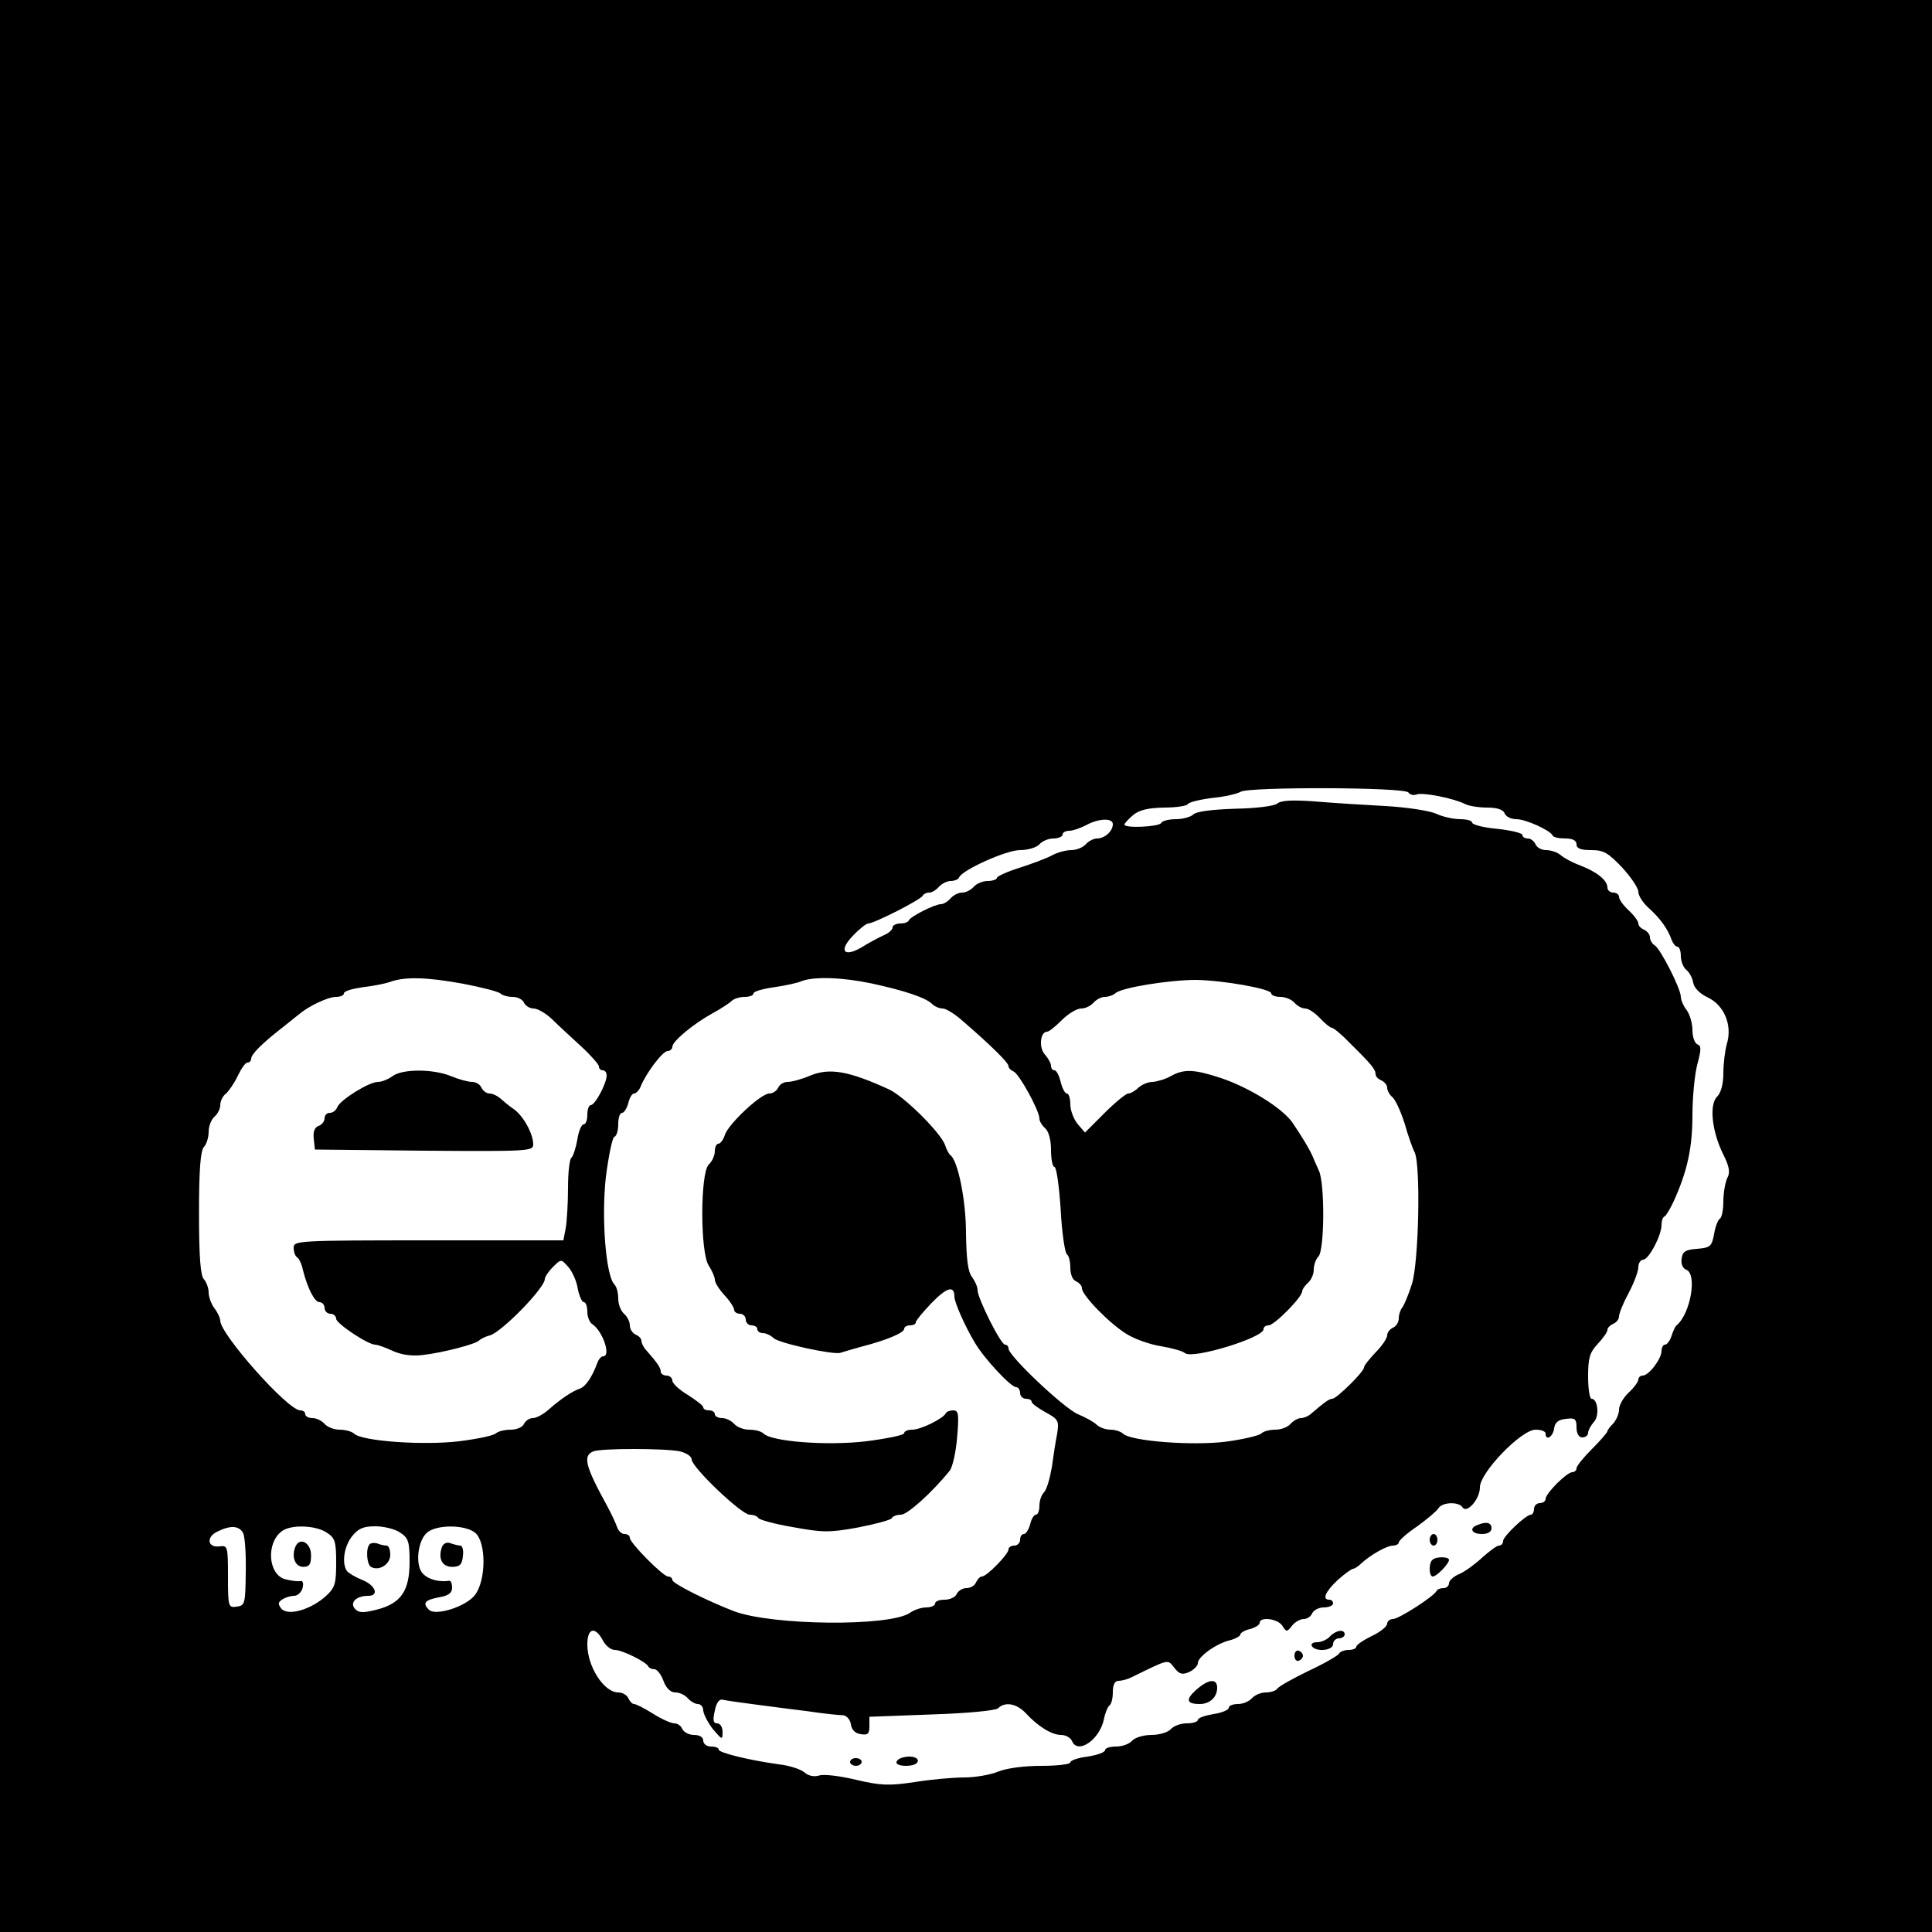 <?xml version="1.0" standalone="no"?>
<!DOCTYPE svg PUBLIC "-//W3C//DTD SVG 20010904//EN"
 "http://www.w3.org/TR/2001/REC-SVG-20010904/DTD/svg10.dtd">
<svg version="1.0" xmlns="http://www.w3.org/2000/svg"
 width="500pt" height="500pt" viewBox="0 0 500 500"
 preserveAspectRatio="xMidYMid meet">
<g transform="translate(0,500) scale(0.1,-0.1)"
fill="#000000" stroke="none">
<path d="M0 2500 l0 -2500 2500 0 2500 0 0 2500 0 2500 -2500 0 -2500 0 0
-2500z m3645 449 c4 -6 14 -8 21 -5 16 6 97 -10 126 -25 10 -5 35 -9 57 -9 25
0 41 -5 45 -15 3 -8 16 -15 30 -15 25 0 88 -29 94 -42 2 -5 17 -8 33 -8 19 0
29 -5 29 -15 0 -11 11 -15 38 -15 32 0 44 -7 80 -45 23 -25 42 -53 42 -63 0
-10 12 -29 28 -43 30 -27 49 -55 58 -81 4 -10 10 -18 15 -18 5 0 9 -11 9 -24
0 -13 6 -29 14 -36 8 -6 16 -21 18 -33 2 -13 16 -28 37 -38 43 -20 65 -72 50
-121 -5 -18 -9 -52 -9 -76 0 -27 -6 -50 -16 -60 -21 -20 -14 -90 16 -150 16
-32 18 -47 10 -61 -5 -11 -10 -38 -10 -60 0 -22 -4 -42 -9 -45 -5 -3 -12 -21
-15 -40 -6 -32 -10 -35 -44 -38 -30 -2 -38 -7 -40 -26 -2 -13 3 -25 12 -28 29
-11 11 -114 -25 -144 -4 -3 -9 -15 -13 -27 -4 -13 -12 -23 -17 -23 -5 0 -9 -8
-9 -17 -1 -21 -33 -63 -49 -63 -6 0 -11 -5 -11 -10 0 -6 -11 -21 -25 -34 -14
-13 -25 -33 -25 -44 0 -11 -7 -27 -15 -36 -8 -8 -15 -17 -15 -20 0 -3 -18 -24
-40 -46 -22 -22 -40 -44 -40 -50 0 -5 -5 -10 -11 -10 -14 0 -69 -55 -69 -69 0
-6 -7 -11 -15 -11 -8 0 -15 -7 -15 -15 0 -8 -4 -15 -8 -15 -13 0 -72 -56 -72
-68 0 -7 -5 -12 -11 -12 -5 0 -24 -14 -42 -30 -18 -17 -44 -36 -59 -43 -16 -6
-28 -18 -28 -24 0 -7 -6 -13 -14 -13 -8 0 -16 -3 -18 -7 -6 -14 -98 -73 -113
-73 -8 0 -15 -6 -15 -12 0 -7 -18 -22 -40 -32 -22 -11 -40 -23 -40 -28 0 -4
-9 -8 -19 -8 -11 0 -23 -4 -26 -10 -3 -5 -39 -26 -80 -45 -41 -20 -77 -40 -80
-46 -4 -5 -17 -9 -29 -9 -13 0 -29 -7 -36 -15 -7 -8 -23 -15 -36 -15 -13 0
-24 -4 -24 -10 0 -5 -18 -13 -40 -16 -22 -4 -40 -10 -40 -15 0 -5 -13 -9 -29
-9 -16 0 -34 -7 -41 -15 -7 -8 -29 -15 -50 -15 -21 0 -43 -7 -50 -15 -7 -8
-25 -15 -41 -15 -16 0 -29 -4 -29 -9 0 -6 -20 -13 -45 -17 -25 -3 -45 -10 -45
-15 0 -5 -34 -9 -75 -9 -45 0 -90 -6 -112 -15 -19 -8 -59 -15 -87 -15 -28 0
-86 -5 -129 -12 -67 -10 -88 -9 -152 6 -41 10 -84 15 -95 11 -13 -4 -28 -1
-38 8 -9 8 -39 18 -67 21 -78 11 -155 30 -155 38 0 5 -9 8 -20 8 -11 0 -20 7
-20 15 0 9 -9 15 -24 15 -13 0 -26 7 -30 15 -3 8 -12 15 -21 15 -8 0 -33 11
-55 25 -22 14 -44 25 -49 25 -5 0 -11 7 -15 15 -3 8 -15 15 -26 15 -37 0 -80
67 -80 124 0 43 20 48 40 11 7 -14 21 -25 31 -25 19 0 82 -31 87 -43 2 -4 9
-7 16 -7 6 0 17 -13 23 -30 7 -19 18 -30 31 -30 11 0 25 -7 32 -15 7 -8 19
-15 26 -15 8 0 14 -8 14 -17 1 -10 12 -31 25 -48 24 -28 25 -29 25 -7 0 12 -6
22 -14 22 -10 0 -12 8 -6 33 4 21 12 31 21 28 8 -2 44 -7 82 -12 37 -5 100
-13 140 -18 39 -6 80 -10 89 -10 9 -1 18 -11 20 -23 2 -15 11 -24 26 -26 18
-3 22 1 22 21 l0 24 161 6 c92 3 166 10 172 16 18 18 48 12 71 -12 32 -35 68
-57 92 -57 12 0 24 -7 28 -15 14 -37 72 2 83 56 3 16 10 32 14 35 5 3 9 18 9
35 0 19 5 29 15 29 8 0 23 4 33 9 100 49 93 47 111 25 13 -17 21 -19 39 -11
12 6 22 16 22 23 0 16 48 51 83 59 15 4 27 11 27 15 0 4 11 11 25 14 14 4 25
11 25 16 0 17 48 11 59 -8 10 -16 12 -16 25 1 7 9 21 17 30 17 9 0 19 7 22 15
4 8 17 15 30 15 13 0 24 5 24 10 0 6 -4 10 -10 10 -19 0 -10 21 22 51 18 16
36 29 40 29 3 0 13 6 20 13 23 22 67 47 83 47 8 0 15 4 15 8 0 5 21 24 48 42
26 19 51 40 55 47 10 16 53 17 62 2 11 -17 45 21 45 52 0 38 107 149 144 149
14 0 26 -4 26 -10 0 -20 19 -9 22 13 2 16 11 23 31 25 23 3 27 0 27 -22 0 -16
6 -26 15 -26 8 0 15 5 15 12 0 6 7 19 15 28 15 16 10 60 -6 60 -5 0 -9 26 -9
58 0 47 4 62 25 84 14 15 25 31 25 36 0 6 7 12 15 16 8 3 15 12 15 19 0 8 11
35 25 61 14 26 25 56 25 67 0 10 6 19 13 19 14 1 47 62 47 90 0 10 3 20 8 22
4 2 14 19 23 38 36 79 49 140 49 224 0 47 6 107 13 133 10 37 10 47 0 50 -7 3
-13 19 -13 37 0 18 -7 41 -15 52 -8 10 -15 26 -15 34 0 21 -52 123 -67 133 -7
4 -13 14 -13 21 0 8 -7 16 -15 20 -8 3 -15 10 -15 16 0 6 -11 21 -25 34 -14
13 -25 28 -25 35 0 6 -7 11 -15 11 -8 0 -15 6 -15 13 0 19 -28 41 -70 57 -19
7 -42 19 -51 27 -8 7 -25 13 -38 13 -12 0 -24 7 -27 15 -4 8 -12 15 -20 15 -8
0 -14 4 -14 9 0 5 -29 12 -65 16 -36 3 -65 11 -65 16 0 5 -14 9 -31 9 -17 0
-45 6 -62 14 -18 8 -77 17 -132 20 -55 3 -137 8 -183 12 -57 4 -87 3 -97 -6
-8 -6 -54 -12 -109 -13 -60 -2 -100 -7 -108 -15 -6 -6 -27 -12 -44 -12 -18 0
-36 -4 -39 -10 -6 -10 -95 -14 -95 -4 0 3 10 14 23 25 16 13 38 18 79 19 31 0
59 4 62 9 3 5 32 12 64 16 32 3 65 11 73 16 21 13 426 12 434 -2z m-765 -82
c0 -18 -21 -37 -41 -37 -9 0 -22 -7 -29 -15 -7 -8 -24 -15 -37 -15 -14 0 -37
-6 -51 -14 -15 -8 -53 -22 -84 -32 -32 -10 -58 -22 -58 -26 0 -4 -11 -8 -24
-8 -13 0 -29 -7 -36 -15 -7 -8 -20 -15 -30 -15 -10 0 -23 -7 -30 -15 -7 -8
-18 -15 -25 -15 -16 0 -79 -32 -83 -42 -2 -5 -12 -8 -23 -8 -10 0 -19 -5 -19
-10 0 -6 -10 -15 -22 -20 -13 -6 -38 -19 -57 -31 -47 -28 -62 -10 -23 30 16
17 34 31 39 31 15 0 137 62 141 72 2 4 9 8 17 8 7 0 18 7 25 15 7 8 21 15 30
15 10 0 20 4 22 9 7 19 122 71 158 71 21 0 43 7 50 15 7 8 23 15 36 15 13 0
24 5 24 10 0 6 8 10 18 10 9 0 28 7 42 14 32 18 70 20 70 3z m-1681 -413 c47
-9 90 -20 96 -25 5 -5 19 -9 32 -9 13 0 26 -7 29 -15 4 -8 15 -15 25 -15 10 0
31 -12 47 -27 16 -16 50 -47 76 -71 25 -23 46 -47 46 -52 0 -6 5 -10 10 -10 6
0 10 -6 10 -13 0 -21 -30 -77 -41 -77 -5 0 -9 -11 -9 -25 0 -14 -4 -25 -10
-25 -5 0 -13 -18 -16 -40 -4 -22 -11 -43 -15 -46 -5 -3 -9 -38 -9 -78 0 -41
-3 -88 -6 -105 l-6 -31 -349 0 c-339 0 -349 -1 -349 -19 0 -11 4 -22 9 -25 5
-3 12 -18 15 -33 12 -47 30 -83 43 -83 7 0 13 -7 13 -15 0 -8 7 -15 15 -15 8
0 15 -6 15 -13 0 -12 82 -67 101 -67 6 0 26 -7 45 -16 22 -10 48 -14 76 -11
54 6 141 29 148 38 3 3 15 10 28 13 32 10 142 123 142 146 0 5 9 19 21 31 21
21 21 21 39 1 10 -11 22 -36 25 -56 4 -20 11 -36 16 -36 5 0 9 -11 9 -25 0
-13 6 -28 13 -32 27 -18 49 -83 28 -83 -5 0 -12 -8 -15 -17 -14 -38 -31 -62
-46 -67 -20 -7 -48 -26 -79 -53 -14 -13 -33 -23 -42 -23 -9 0 -19 -7 -23 -15
-3 -8 -18 -15 -34 -15 -15 0 -32 -4 -38 -9 -5 -6 -48 -15 -96 -21 -92 -11
-252 0 -272 20 -5 5 -22 10 -37 10 -15 0 -32 7 -39 15 -7 8 -21 15 -31 15 -11
0 -19 5 -19 10 0 6 -6 10 -13 10 -32 0 -206 196 -207 232 0 7 -7 22 -15 32 -8
11 -15 29 -15 41 0 12 -6 27 -12 34 -9 8 -13 57 -13 171 0 114 4 163 13 172 6
6 12 24 12 39 0 15 7 32 15 39 8 7 15 20 15 30 0 10 6 23 14 29 8 7 22 27 31
46 9 19 20 35 25 35 6 0 10 5 10 10 0 11 26 38 80 80 18 14 37 30 44 35 24 21
75 45 95 45 12 0 21 4 21 9 0 6 21 12 48 16 26 3 58 9 72 14 39 14 96 12 189
-5z m1056 1 c84 -18 141 -37 157 -53 7 -7 19 -12 28 -12 8 0 31 -14 50 -31 73
-63 120 -109 120 -118 0 -5 6 -11 13 -14 14 -5 67 -101 67 -122 0 -7 7 -18 15
-25 9 -8 15 -30 15 -56 0 -24 4 -44 9 -44 5 0 12 -49 16 -110 3 -60 11 -112
16 -116 5 -3 9 -19 9 -35 0 -17 6 -32 15 -35 8 -4 15 -11 15 -18 0 -18 71 -91
115 -118 22 -14 63 -28 90 -32 28 -5 55 -12 62 -18 20 -16 203 40 203 62 0 6
6 10 13 10 15 0 87 73 87 88 0 5 7 15 15 22 8 7 15 22 15 34 0 12 5 27 12 34
16 16 17 191 1 223 -6 13 -14 31 -17 39 -8 17 -23 43 -50 83 -25 38 -112 92
-186 117 -70 23 -96 24 -130 5 -14 -8 -35 -14 -47 -15 -12 0 -28 -7 -37 -15
-8 -8 -20 -15 -26 -15 -6 0 -34 -23 -61 -50 l-51 -51 -19 22 c-10 12 -19 35
-19 51 0 15 -4 28 -9 28 -5 0 -12 14 -16 30 -4 17 -11 30 -16 30 -5 0 -9 5 -9
12 0 6 -7 19 -16 29 -16 18 -12 59 6 59 5 0 22 14 38 30 17 17 39 30 50 30 11
0 25 7 32 15 7 8 20 15 29 15 9 0 21 4 27 9 14 15 141 35 209 35 70 -1 195
-23 195 -35 0 -5 11 -9 24 -9 13 0 29 -7 36 -15 7 -8 19 -15 28 -15 8 0 25
-11 38 -25 13 -14 27 -25 31 -25 4 0 25 -17 45 -38 58 -57 68 -70 68 -82 0 -6
7 -13 15 -16 8 -4 15 -12 15 -19 0 -7 6 -18 13 -24 8 -6 22 -37 32 -68 9 -32
21 -66 26 -75 16 -32 11 -284 -7 -341 -9 -29 -21 -56 -25 -61 -5 -6 -9 -18 -9
-28 0 -10 -7 -21 -15 -24 -8 -4 -15 -12 -15 -20 0 -7 -13 -27 -30 -44 -16 -17
-30 -34 -30 -39 0 -11 -71 -81 -82 -81 -8 0 -20 -9 -53 -37 -7 -7 -20 -13 -28
-13 -8 0 -20 -7 -27 -15 -7 -8 -24 -15 -39 -15 -15 0 -31 -4 -37 -10 -5 -5
-46 -15 -91 -21 -86 -11 -247 1 -267 21 -5 5 -20 10 -32 10 -13 0 -29 6 -36
13 -7 7 -29 19 -48 27 -35 14 -180 151 -180 170 0 6 -4 10 -9 10 -11 0 -71
120 -71 141 0 9 -7 24 -15 35 -10 13 -14 46 -15 112 0 86 -21 188 -40 202 -4
3 -10 14 -14 26 -10 31 -106 127 -146 145 -105 48 -154 56 -204 35 -21 -9 -47
-16 -58 -16 -10 0 -21 -7 -24 -15 -4 -8 -14 -15 -23 -15 -22 0 -106 -79 -115
-107 -4 -13 -12 -23 -17 -23 -5 0 -9 -9 -9 -19 0 -11 -7 -27 -16 -35 -22 -23
-22 -227 0 -261 9 -14 16 -30 16 -37 0 -7 11 -25 25 -40 14 -15 25 -32 25 -38
0 -5 7 -10 15 -10 8 0 15 -7 15 -15 0 -8 7 -15 15 -15 8 0 15 -4 15 -10 0 -5
6 -10 14 -10 8 0 21 -6 28 -13 13 -13 155 -44 173 -38 6 2 30 9 55 16 66 17
110 36 110 46 0 5 7 9 15 9 8 0 15 3 15 8 0 4 18 26 41 50 40 41 59 46 59 16
0 -14 27 -76 53 -119 24 -41 93 -115 107 -115 5 0 10 -7 10 -15 0 -8 7 -15 15
-15 8 0 15 -3 15 -8 0 -4 16 -16 36 -27 33 -18 35 -22 30 -55 -4 -19 -10 -59
-14 -88 -5 -28 -13 -57 -20 -64 -7 -7 -12 -22 -12 -35 0 -13 -4 -23 -9 -23 -5
0 -12 -11 -15 -25 -4 -14 -11 -25 -16 -25 -6 0 -10 -7 -10 -15 0 -8 -7 -15
-15 -15 -8 0 -15 -4 -15 -10 0 -12 -56 -70 -69 -70 -5 0 -11 -7 -15 -15 -3 -8
-14 -15 -25 -15 -10 0 -21 -7 -25 -15 -3 -8 -17 -15 -31 -15 -14 0 -25 -4 -25
-10 0 -5 -10 -10 -23 -10 -12 0 -31 -6 -42 -14 -53 -36 -355 -33 -455 4 -70
27 -160 72 -160 81 0 5 -5 9 -11 9 -13 0 -99 87 -99 100 0 6 -6 10 -14 10 -7
0 -16 8 -19 18 -3 9 -15 35 -27 57 -56 102 -62 128 -34 139 21 8 183 8 223 0
17 -4 31 -13 31 -21 0 -20 129 -143 150 -143 10 0 20 -4 22 -8 2 -5 42 -16 89
-24 77 -14 94 -15 170 -1 46 9 86 20 87 24 2 5 13 9 24 9 16 0 79 56 126 114
7 9 16 48 19 86 5 59 4 70 -10 70 -8 0 -17 -3 -19 -7 -6 -14 -65 -43 -87 -43
-12 0 -21 -4 -21 -9 0 -5 -44 -14 -98 -21 -101 -12 -245 -1 -266 20 -6 6 -22
10 -37 10 -15 0 -32 7 -39 15 -7 8 -21 15 -31 15 -11 0 -19 5 -19 10 0 6 -7
10 -15 10 -8 0 -15 3 -15 8 0 4 -18 18 -40 32 -22 13 -40 30 -40 37 0 7 -7 13
-15 13 -8 0 -15 5 -15 10 0 10 -8 22 -37 55 -7 7 -13 19 -13 25 0 6 -7 13 -15
16 -8 4 -15 14 -15 24 0 10 -7 23 -15 30 -8 7 -15 24 -15 39 0 15 -4 31 -10
37 -22 22 -34 172 -22 278 7 55 17 103 22 104 6 2 10 17 10 33 0 16 4 29 10
29 5 0 12 11 16 25 3 14 10 25 15 25 5 0 13 8 17 18 14 35 57 92 70 92 6 0 12
5 12 11 0 14 54 59 103 86 22 12 45 27 51 33 5 5 20 10 33 10 13 0 23 4 23 9
0 5 24 12 53 16 28 4 61 11 72 16 32 12 104 10 180 -6z m-1626 -1422 c5 -10 8
-56 7 -103 -1 -80 -2 -85 -23 -88 -22 -3 -23 -1 -23 78 0 78 -1 81 -22 78 -31
-4 -35 24 -6 38 34 17 56 16 67 -3z m216 1 c22 -14 25 -23 25 -78 0 -55 -3
-65 -27 -87 -39 -35 -98 -52 -115 -32 -9 12 -9 16 3 24 8 5 21 9 30 9 9 0 19
9 22 20 3 13 1 20 -6 18 -7 -1 -24 1 -39 5 -44 12 -50 93 -9 124 23 18 87 16
116 -3z m190 0 c22 -14 25 -24 25 -76 0 -75 -22 -108 -86 -124 -36 -9 -46 -8
-56 3 -13 16 4 33 35 33 29 0 19 27 -15 41 -18 7 -36 18 -40 23 -14 20 -8 63
13 90 16 20 29 26 60 26 22 0 51 -7 64 -16z m195 -1 c29 -25 28 -124 -1 -161
-23 -30 -102 -55 -119 -38 -17 17 -11 25 25 32 25 4 35 11 35 25 0 11 -3 18
-7 18 -26 -4 -54 3 -68 18 -22 21 -14 89 12 108 26 20 98 19 123 -2z"/>
<path d="M3823 1053 c-22 -8 -14 -23 12 -23 16 0 25 6 25 15 0 15 -14 18 -37
8z"/>
<path d="M3700 1015 c0 -8 5 -15 10 -15 6 0 10 7 10 15 0 8 -4 15 -10 15 -5 0
-10 -7 -10 -15z"/>
<path d="M3707 963 c-10 -9 -9 -43 1 -43 10 0 42 33 42 43 0 9 -35 9 -43 0z"/>
<path d="M3442 765 c-7 -8 -22 -15 -33 -15 -11 0 -17 -4 -14 -10 10 -16 55
-12 55 5 0 8 7 15 15 15 8 0 15 5 15 10 0 15 -23 11 -38 -5z"/>
<path d="M3350 715 c0 -9 5 -15 11 -13 6 2 11 8 11 13 0 5 -5 11 -11 13 -6 2
-11 -4 -11 -13z"/>
<path d="M3096 627 c-28 -25 -26 -37 9 -37 26 0 45 18 45 42 0 25 -22 23 -54
-5z"/>
<path d="M2338 452 c-10 -2 -18 -8 -18 -13 0 -12 47 -12 54 0 7 11 -13 19 -36
13z"/>
<path d="M2200 440 c0 -5 7 -10 15 -10 8 0 15 5 15 10 0 6 -7 10 -15 10 -8 0
-15 -4 -15 -10z"/>
<path d="M1016 2215 c-11 -8 -28 -15 -38 -15 -23 0 -97 -46 -105 -65 -3 -8
-11 -15 -19 -15 -8 0 -14 -6 -14 -14 0 -8 -7 -17 -16 -20 -10 -4 -14 -15 -12
-33 l3 -28 283 -3 c269 -2 282 -1 282 16 0 28 -26 75 -51 92 -12 8 -27 21 -35
28 -7 6 -19 12 -27 12 -8 0 -17 7 -21 15 -3 8 -14 15 -24 15 -11 0 -36 7 -55
15 -46 19 -126 19 -151 0z"/>
<path d="M764 996 c-10 -26 0 -51 21 -51 16 0 20 7 20 30 0 33 -30 49 -41 21z"/>
<path d="M957 1004 c-11 -11 -8 -52 3 -59 20 -12 50 6 50 31 0 13 -4 24 -9 24
-5 0 -16 2 -23 5 -8 3 -17 2 -21 -1z"/>
<path d="M1144 997 c-11 -30 0 -52 26 -52 20 0 26 6 28 28 2 15 -1 27 -7 27
-5 0 -16 3 -25 6 -9 4 -18 0 -22 -9z"/>
</g>
</svg>
